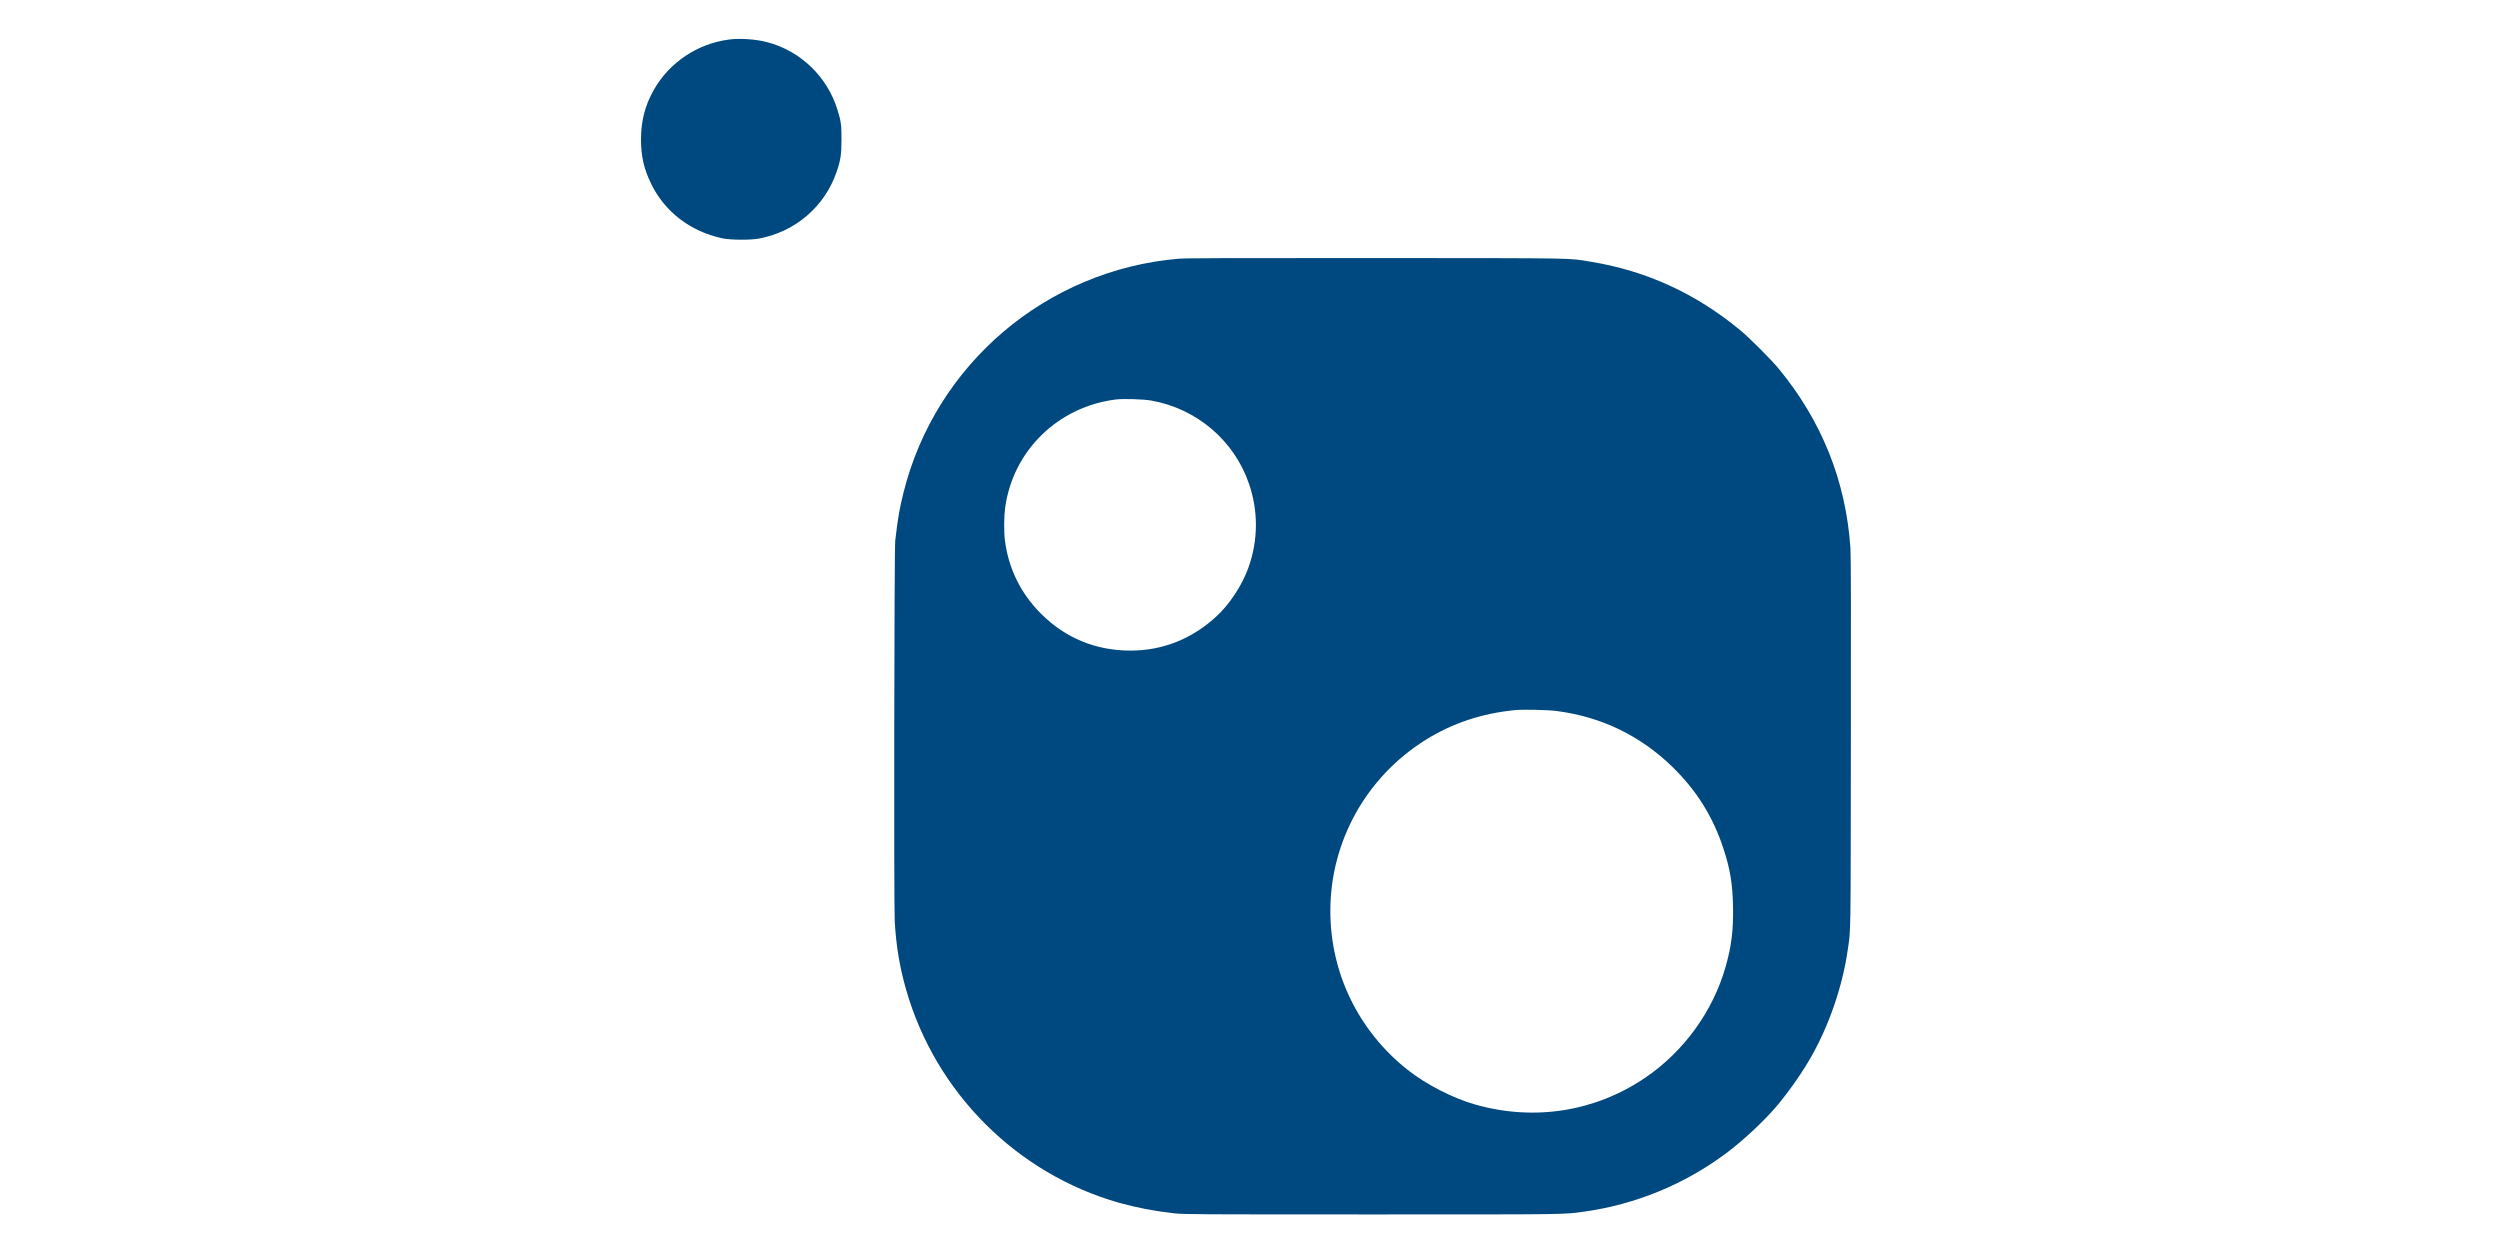 <?xml version="1.0" encoding="UTF-8"?>
<svg xmlns="http://www.w3.org/2000/svg" width="160" height="80" viewBox="0 0 160 80" fill="none">
  <path d="M46.675 2.528C44.63 2.79 42.824 4.002 41.826 5.785C41.279 6.763 41.026 7.746 41.024 8.903C41.024 9.993 41.205 10.802 41.672 11.759C42.538 13.55 44.181 14.811 46.223 15.251C46.747 15.363 48.021 15.373 48.568 15.27C50.91 14.83 52.788 13.214 53.545 10.992C53.802 10.248 53.855 9.881 53.855 8.922C53.855 7.989 53.829 7.774 53.6 7.036C52.952 4.909 51.231 3.252 49.087 2.695C48.37 2.509 47.366 2.44 46.676 2.528H46.675ZM75.43 16.558C66.951 17.282 59.86 23.318 57.82 31.545C57.563 32.574 57.467 33.14 57.294 34.611C57.232 35.137 57.201 57.944 57.263 58.967C57.353 60.559 57.582 61.919 58.005 63.385C59.898 69.948 65.089 75.127 71.635 76.982C72.75 77.293 73.93 77.519 75.182 77.655C75.797 77.719 76.444 77.724 87.808 77.724C100.504 77.724 100.038 77.731 101.367 77.548C104.673 77.088 107.809 75.799 110.483 73.801C111.547 73.006 112.873 71.771 113.675 70.831C114.444 69.923 115.32 68.683 115.896 67.669C117.062 65.625 117.921 63.125 118.252 60.814C118.455 59.429 118.441 60.312 118.455 47.541C118.467 39.219 118.46 35.53 118.428 35.087C118.143 30.807 116.596 26.937 113.828 23.585C113.363 23.021 111.95 21.609 111.383 21.14C108.546 18.791 105.37 17.332 101.823 16.753C100.312 16.506 101.354 16.525 88.074 16.515C78.362 16.513 75.906 16.52 75.43 16.558ZM73.678 25.635C76.603 26.156 78.998 28.2 79.943 30.981C80.538 32.737 80.522 34.592 79.9 36.325C79.486 37.479 78.681 38.698 77.81 39.486C76.254 40.907 74.397 41.638 72.345 41.638C70.131 41.638 68.181 40.834 66.627 39.281C65.318 37.97 64.532 36.368 64.309 34.535C64.246 34.04 64.256 33.011 64.328 32.497C64.83 28.836 67.722 26.018 71.431 25.565C71.914 25.509 73.178 25.547 73.678 25.635ZM99.615 45.503C102.476 45.87 104.977 47.076 107.037 49.083C108.579 50.587 109.631 52.268 110.297 54.301C110.728 55.601 110.888 56.579 110.914 58.033C110.94 59.514 110.816 60.547 110.444 61.854C109.643 64.705 107.765 67.3 105.289 68.978C102.09 71.149 98.191 71.763 94.42 70.692C92.992 70.29 91.288 69.414 90.093 68.474C86.946 65.988 85.137 62.275 85.142 58.288C85.146 53.85 87.441 49.726 91.236 47.355C92.942 46.284 94.872 45.643 96.986 45.446C97.507 45.395 99.055 45.431 99.615 45.503Z" fill="#004880"></path>
</svg>